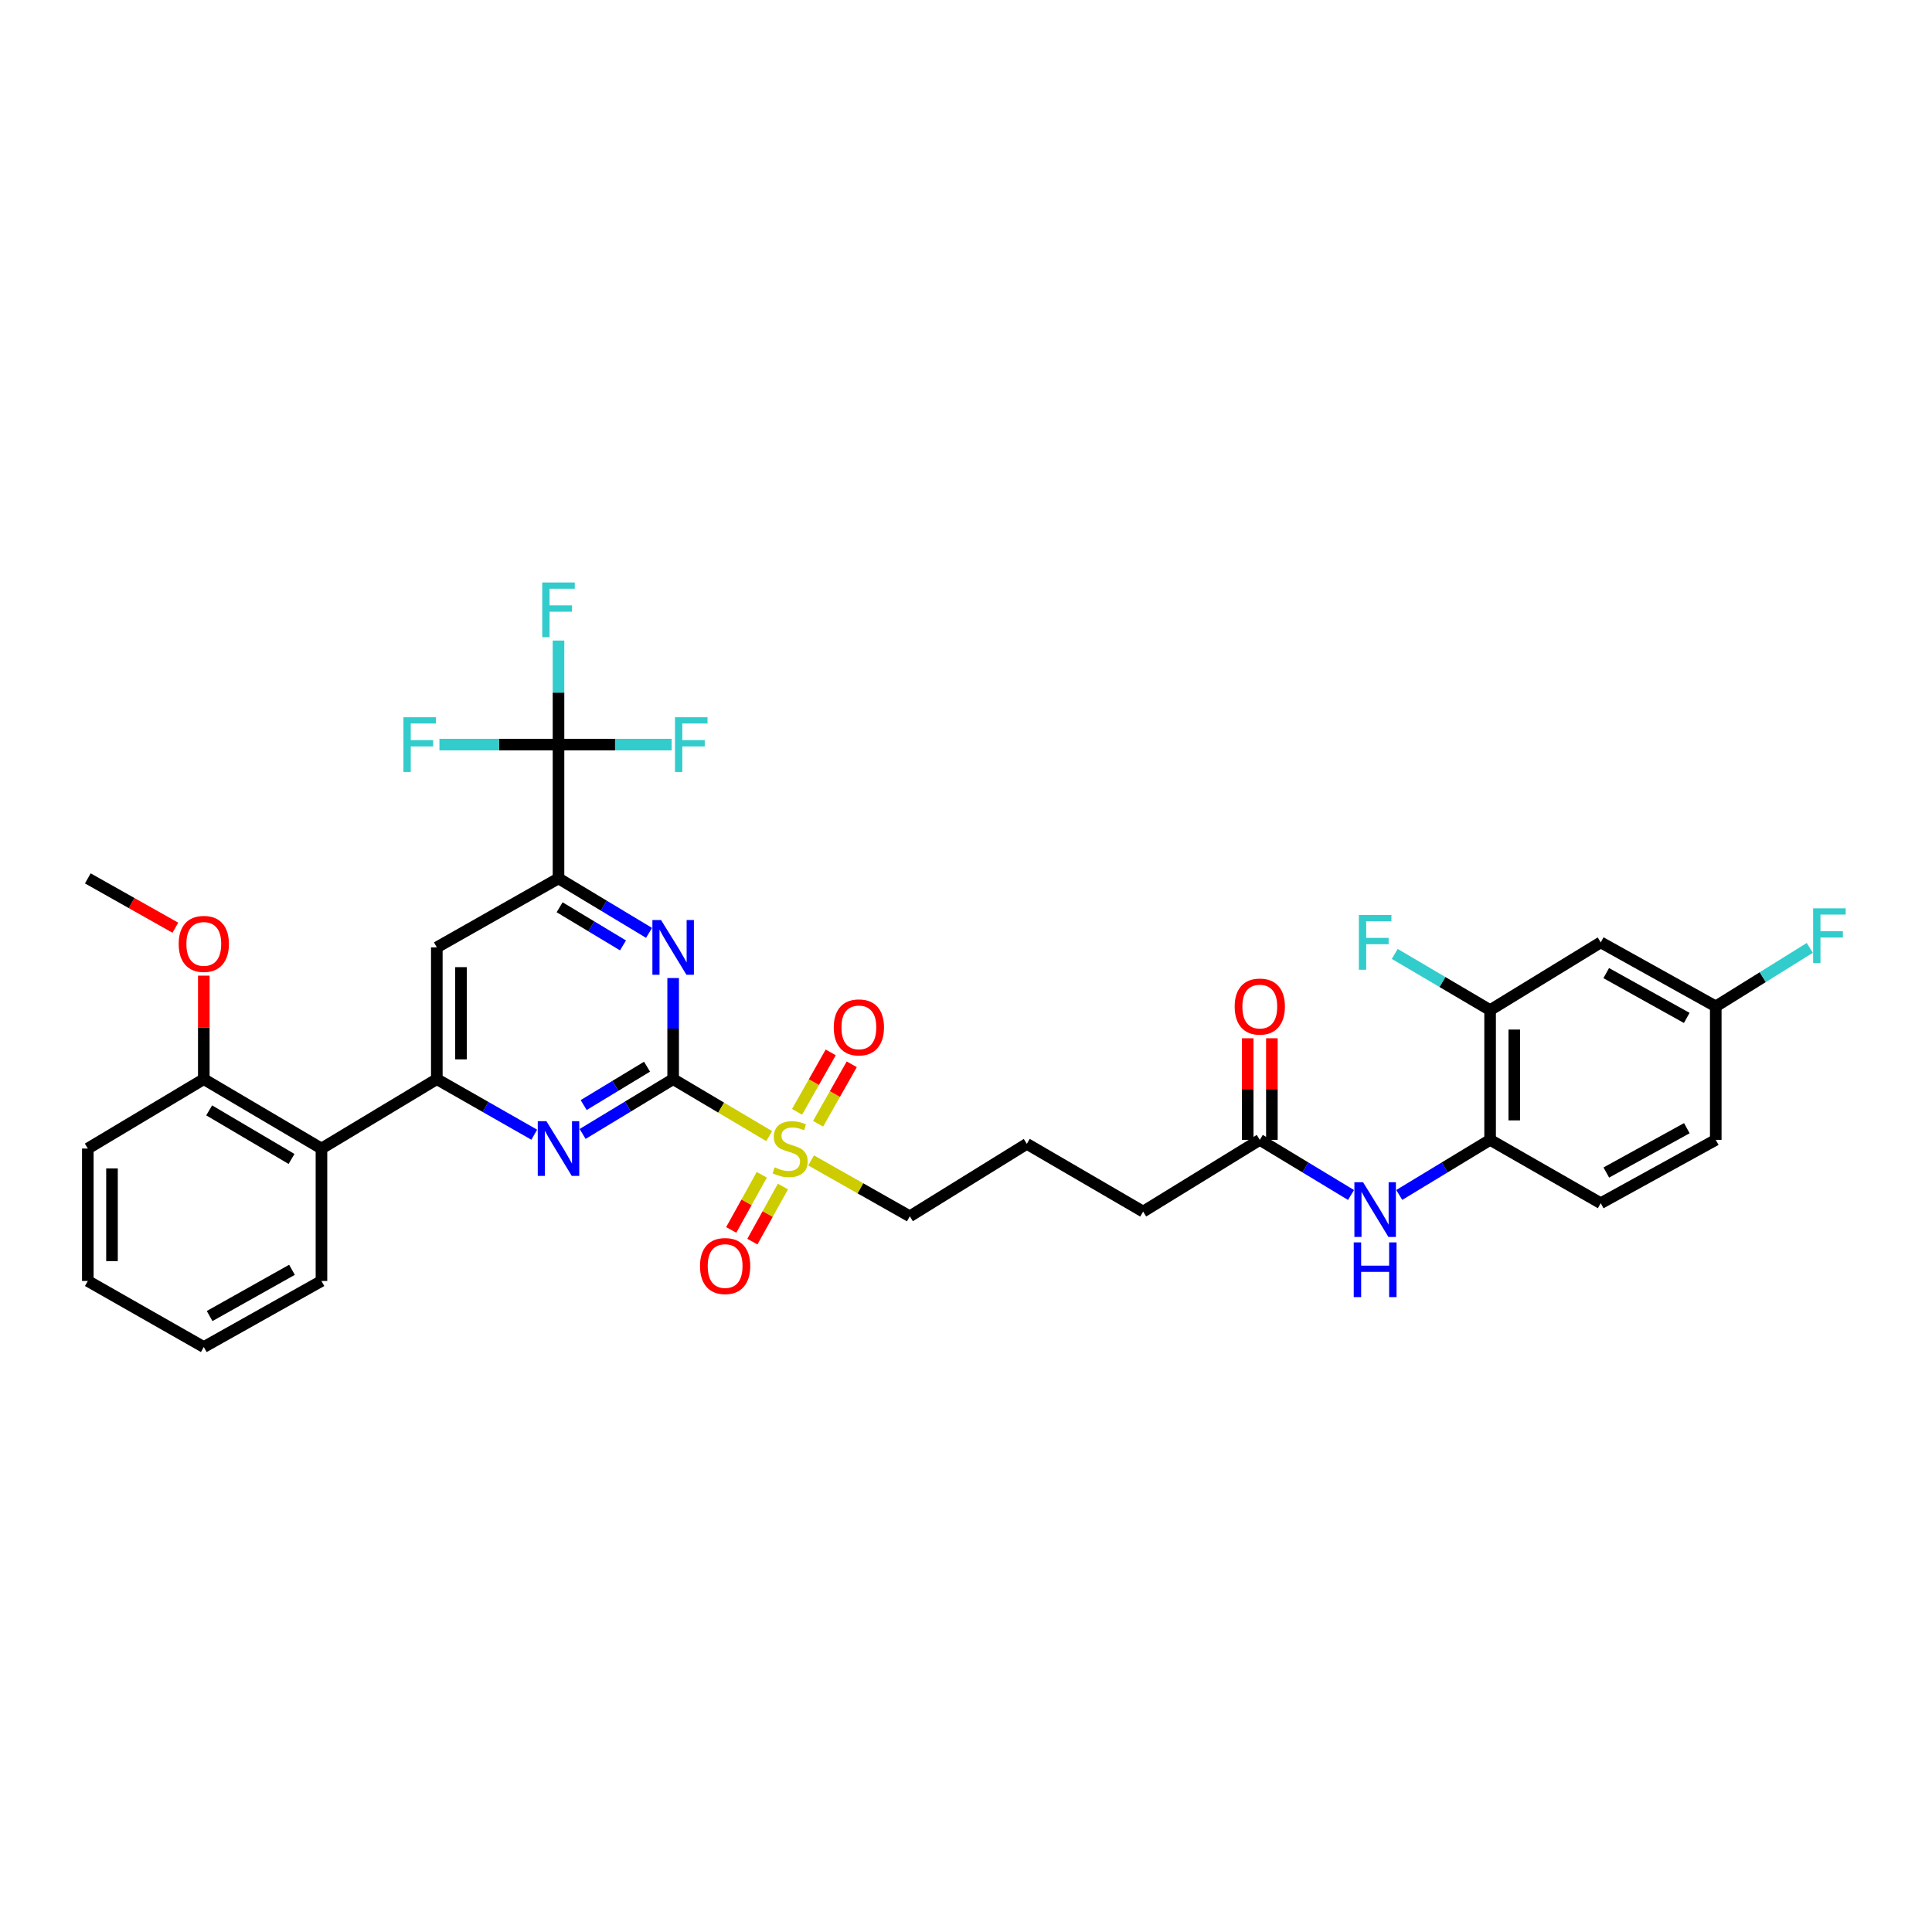 <?xml version='1.0' encoding='iso-8859-1'?>
<svg version='1.1' baseProfile='full'
              xmlns='http://www.w3.org/2000/svg'
                      xmlns:rdkit='http://www.rdkit.org/xml'
                      xmlns:xlink='http://www.w3.org/1999/xlink'
                  xml:space='preserve'
width='1000px' height='1000px' viewBox='0 0 1000 1000'>
<!-- END OF HEADER -->
<rect style='opacity:1.0;fill:#FFFFFF;stroke:none' width='1000' height='1000' x='0' y='0'> </rect>
<path class='bond-0' d='M 348.42,558.565 L 373.277,573.309' style='fill:none;fill-rule:evenodd;stroke:#000000;stroke-width:6px;stroke-linecap:butt;stroke-linejoin:miter;stroke-opacity:1' />
<path class='bond-0' d='M 373.277,573.309 L 398.134,588.053' style='fill:none;fill-rule:evenodd;stroke:#CCCC00;stroke-width:6px;stroke-linecap:butt;stroke-linejoin:miter;stroke-opacity:1' />
<path class='bond-1' d='M 348.42,558.565 L 324.988,572.749' style='fill:none;fill-rule:evenodd;stroke:#000000;stroke-width:6px;stroke-linecap:butt;stroke-linejoin:miter;stroke-opacity:1' />
<path class='bond-1' d='M 324.988,572.749 L 301.556,586.932' style='fill:none;fill-rule:evenodd;stroke:#0000FF;stroke-width:6px;stroke-linecap:butt;stroke-linejoin:miter;stroke-opacity:1' />
<path class='bond-1' d='M 334.911,552.116 L 318.509,562.044' style='fill:none;fill-rule:evenodd;stroke:#000000;stroke-width:6px;stroke-linecap:butt;stroke-linejoin:miter;stroke-opacity:1' />
<path class='bond-1' d='M 318.509,562.044 L 302.106,571.973' style='fill:none;fill-rule:evenodd;stroke:#0000FF;stroke-width:6px;stroke-linecap:butt;stroke-linejoin:miter;stroke-opacity:1' />
<path class='bond-2' d='M 348.42,558.565 L 348.42,532.397' style='fill:none;fill-rule:evenodd;stroke:#000000;stroke-width:6px;stroke-linecap:butt;stroke-linejoin:miter;stroke-opacity:1' />
<path class='bond-2' d='M 348.42,532.397 L 348.42,506.229' style='fill:none;fill-rule:evenodd;stroke:#0000FF;stroke-width:6px;stroke-linecap:butt;stroke-linejoin:miter;stroke-opacity:1' />
<path class='bond-13' d='M 423.44,581.643 L 432.154,566.262' style='fill:none;fill-rule:evenodd;stroke:#CCCC00;stroke-width:6px;stroke-linecap:butt;stroke-linejoin:miter;stroke-opacity:1' />
<path class='bond-13' d='M 432.154,566.262 L 440.869,550.881' style='fill:none;fill-rule:evenodd;stroke:#FF0000;stroke-width:6px;stroke-linecap:butt;stroke-linejoin:miter;stroke-opacity:1' />
<path class='bond-13' d='M 412.553,575.475 L 421.268,560.094' style='fill:none;fill-rule:evenodd;stroke:#CCCC00;stroke-width:6px;stroke-linecap:butt;stroke-linejoin:miter;stroke-opacity:1' />
<path class='bond-13' d='M 421.268,560.094 L 429.982,544.713' style='fill:none;fill-rule:evenodd;stroke:#FF0000;stroke-width:6px;stroke-linecap:butt;stroke-linejoin:miter;stroke-opacity:1' />
<path class='bond-14' d='M 394.295,608.067 L 386.389,622.336' style='fill:none;fill-rule:evenodd;stroke:#CCCC00;stroke-width:6px;stroke-linecap:butt;stroke-linejoin:miter;stroke-opacity:1' />
<path class='bond-14' d='M 386.389,622.336 L 378.483,636.605' style='fill:none;fill-rule:evenodd;stroke:#FF0000;stroke-width:6px;stroke-linecap:butt;stroke-linejoin:miter;stroke-opacity:1' />
<path class='bond-14' d='M 405.24,614.131 L 397.334,628.4' style='fill:none;fill-rule:evenodd;stroke:#CCCC00;stroke-width:6px;stroke-linecap:butt;stroke-linejoin:miter;stroke-opacity:1' />
<path class='bond-14' d='M 397.334,628.4 L 389.427,642.669' style='fill:none;fill-rule:evenodd;stroke:#FF0000;stroke-width:6px;stroke-linecap:butt;stroke-linejoin:miter;stroke-opacity:1' />
<path class='bond-22' d='M 419.834,600.631 L 445.376,615.092' style='fill:none;fill-rule:evenodd;stroke:#CCCC00;stroke-width:6px;stroke-linecap:butt;stroke-linejoin:miter;stroke-opacity:1' />
<path class='bond-22' d='M 445.376,615.092 L 470.918,629.553' style='fill:none;fill-rule:evenodd;stroke:#000000;stroke-width:6px;stroke-linecap:butt;stroke-linejoin:miter;stroke-opacity:1' />
<path class='bond-3' d='M 276.529,587.325 L 251.312,572.945' style='fill:none;fill-rule:evenodd;stroke:#0000FF;stroke-width:6px;stroke-linecap:butt;stroke-linejoin:miter;stroke-opacity:1' />
<path class='bond-3' d='M 251.312,572.945 L 226.095,558.565' style='fill:none;fill-rule:evenodd;stroke:#000000;stroke-width:6px;stroke-linecap:butt;stroke-linejoin:miter;stroke-opacity:1' />
<path class='bond-4' d='M 335.948,482.857 L 312.515,468.752' style='fill:none;fill-rule:evenodd;stroke:#0000FF;stroke-width:6px;stroke-linecap:butt;stroke-linejoin:miter;stroke-opacity:1' />
<path class='bond-4' d='M 312.515,468.752 L 289.082,454.648' style='fill:none;fill-rule:evenodd;stroke:#000000;stroke-width:6px;stroke-linecap:butt;stroke-linejoin:miter;stroke-opacity:1' />
<path class='bond-4' d='M 322.466,489.346 L 306.062,479.473' style='fill:none;fill-rule:evenodd;stroke:#0000FF;stroke-width:6px;stroke-linecap:butt;stroke-linejoin:miter;stroke-opacity:1' />
<path class='bond-4' d='M 306.062,479.473 L 289.659,469.599' style='fill:none;fill-rule:evenodd;stroke:#000000;stroke-width:6px;stroke-linecap:butt;stroke-linejoin:miter;stroke-opacity:1' />
<path class='bond-7' d='M 226.095,558.565 L 166.389,594.483' style='fill:none;fill-rule:evenodd;stroke:#000000;stroke-width:6px;stroke-linecap:butt;stroke-linejoin:miter;stroke-opacity:1' />
<path class='bond-34' d='M 226.095,558.565 L 226.095,490.364' style='fill:none;fill-rule:evenodd;stroke:#000000;stroke-width:6px;stroke-linecap:butt;stroke-linejoin:miter;stroke-opacity:1' />
<path class='bond-34' d='M 238.608,548.335 L 238.608,500.594' style='fill:none;fill-rule:evenodd;stroke:#000000;stroke-width:6px;stroke-linecap:butt;stroke-linejoin:miter;stroke-opacity:1' />
<path class='bond-5' d='M 289.082,454.648 L 289.082,385.404' style='fill:none;fill-rule:evenodd;stroke:#000000;stroke-width:6px;stroke-linecap:butt;stroke-linejoin:miter;stroke-opacity:1' />
<path class='bond-6' d='M 289.082,454.648 L 226.095,490.364' style='fill:none;fill-rule:evenodd;stroke:#000000;stroke-width:6px;stroke-linecap:butt;stroke-linejoin:miter;stroke-opacity:1' />
<path class='bond-18' d='M 289.082,385.404 L 289.082,358.481' style='fill:none;fill-rule:evenodd;stroke:#000000;stroke-width:6px;stroke-linecap:butt;stroke-linejoin:miter;stroke-opacity:1' />
<path class='bond-18' d='M 289.082,358.481 L 289.082,331.557' style='fill:none;fill-rule:evenodd;stroke:#33CCCC;stroke-width:6px;stroke-linecap:butt;stroke-linejoin:miter;stroke-opacity:1' />
<path class='bond-19' d='M 289.082,385.404 L 318.367,385.404' style='fill:none;fill-rule:evenodd;stroke:#000000;stroke-width:6px;stroke-linecap:butt;stroke-linejoin:miter;stroke-opacity:1' />
<path class='bond-19' d='M 318.367,385.404 L 347.653,385.404' style='fill:none;fill-rule:evenodd;stroke:#33CCCC;stroke-width:6px;stroke-linecap:butt;stroke-linejoin:miter;stroke-opacity:1' />
<path class='bond-20' d='M 289.082,385.404 L 258.265,385.404' style='fill:none;fill-rule:evenodd;stroke:#000000;stroke-width:6px;stroke-linecap:butt;stroke-linejoin:miter;stroke-opacity:1' />
<path class='bond-20' d='M 258.265,385.404 L 227.448,385.404' style='fill:none;fill-rule:evenodd;stroke:#33CCCC;stroke-width:6px;stroke-linecap:butt;stroke-linejoin:miter;stroke-opacity:1' />
<path class='bond-15' d='M 166.389,594.483 L 105.487,558.565' style='fill:none;fill-rule:evenodd;stroke:#000000;stroke-width:6px;stroke-linecap:butt;stroke-linejoin:miter;stroke-opacity:1' />
<path class='bond-15' d='M 150.897,599.873 L 108.266,574.73' style='fill:none;fill-rule:evenodd;stroke:#000000;stroke-width:6px;stroke-linecap:butt;stroke-linejoin:miter;stroke-opacity:1' />
<path class='bond-27' d='M 166.389,594.483 L 166.389,663.031' style='fill:none;fill-rule:evenodd;stroke:#000000;stroke-width:6px;stroke-linecap:butt;stroke-linejoin:miter;stroke-opacity:1' />
<path class='bond-8' d='M 699.288,618.525 L 675.677,604.255' style='fill:none;fill-rule:evenodd;stroke:#0000FF;stroke-width:6px;stroke-linecap:butt;stroke-linejoin:miter;stroke-opacity:1' />
<path class='bond-8' d='M 675.677,604.255 L 652.066,589.985' style='fill:none;fill-rule:evenodd;stroke:#000000;stroke-width:6px;stroke-linecap:butt;stroke-linejoin:miter;stroke-opacity:1' />
<path class='bond-9' d='M 724.252,618.502 L 747.764,604.244' style='fill:none;fill-rule:evenodd;stroke:#0000FF;stroke-width:6px;stroke-linecap:butt;stroke-linejoin:miter;stroke-opacity:1' />
<path class='bond-9' d='M 747.764,604.244 L 771.277,589.985' style='fill:none;fill-rule:evenodd;stroke:#000000;stroke-width:6px;stroke-linecap:butt;stroke-linejoin:miter;stroke-opacity:1' />
<path class='bond-10' d='M 771.277,589.985 L 771.277,522.827' style='fill:none;fill-rule:evenodd;stroke:#000000;stroke-width:6px;stroke-linecap:butt;stroke-linejoin:miter;stroke-opacity:1' />
<path class='bond-10' d='M 783.789,579.912 L 783.789,532.901' style='fill:none;fill-rule:evenodd;stroke:#000000;stroke-width:6px;stroke-linecap:butt;stroke-linejoin:miter;stroke-opacity:1' />
<path class='bond-17' d='M 771.277,589.985 L 828.536,622.775' style='fill:none;fill-rule:evenodd;stroke:#000000;stroke-width:6px;stroke-linecap:butt;stroke-linejoin:miter;stroke-opacity:1' />
<path class='bond-12' d='M 771.277,522.827 L 828.536,487.771' style='fill:none;fill-rule:evenodd;stroke:#000000;stroke-width:6px;stroke-linecap:butt;stroke-linejoin:miter;stroke-opacity:1' />
<path class='bond-23' d='M 771.277,522.827 L 746.598,508.288' style='fill:none;fill-rule:evenodd;stroke:#000000;stroke-width:6px;stroke-linecap:butt;stroke-linejoin:miter;stroke-opacity:1' />
<path class='bond-23' d='M 746.598,508.288 L 721.919,493.749' style='fill:none;fill-rule:evenodd;stroke:#33CCCC;stroke-width:6px;stroke-linecap:butt;stroke-linejoin:miter;stroke-opacity:1' />
<path class='bond-11' d='M 652.066,589.985 L 591.686,627.113' style='fill:none;fill-rule:evenodd;stroke:#000000;stroke-width:6px;stroke-linecap:butt;stroke-linejoin:miter;stroke-opacity:1' />
<path class='bond-16' d='M 658.323,589.985 L 658.323,563.694' style='fill:none;fill-rule:evenodd;stroke:#000000;stroke-width:6px;stroke-linecap:butt;stroke-linejoin:miter;stroke-opacity:1' />
<path class='bond-16' d='M 658.323,563.694 L 658.323,537.403' style='fill:none;fill-rule:evenodd;stroke:#FF0000;stroke-width:6px;stroke-linecap:butt;stroke-linejoin:miter;stroke-opacity:1' />
<path class='bond-16' d='M 645.81,589.985 L 645.81,563.694' style='fill:none;fill-rule:evenodd;stroke:#000000;stroke-width:6px;stroke-linecap:butt;stroke-linejoin:miter;stroke-opacity:1' />
<path class='bond-16' d='M 645.81,563.694 L 645.81,537.403' style='fill:none;fill-rule:evenodd;stroke:#FF0000;stroke-width:6px;stroke-linecap:butt;stroke-linejoin:miter;stroke-opacity:1' />
<path class='bond-36' d='M 828.536,487.771 L 888.075,520.916' style='fill:none;fill-rule:evenodd;stroke:#000000;stroke-width:6px;stroke-linecap:butt;stroke-linejoin:miter;stroke-opacity:1' />
<path class='bond-36' d='M 831.381,503.676 L 873.058,526.877' style='fill:none;fill-rule:evenodd;stroke:#000000;stroke-width:6px;stroke-linecap:butt;stroke-linejoin:miter;stroke-opacity:1' />
<path class='bond-26' d='M 105.487,558.565 L 105.487,531.779' style='fill:none;fill-rule:evenodd;stroke:#000000;stroke-width:6px;stroke-linecap:butt;stroke-linejoin:miter;stroke-opacity:1' />
<path class='bond-26' d='M 105.487,531.779 L 105.487,504.992' style='fill:none;fill-rule:evenodd;stroke:#FF0000;stroke-width:6px;stroke-linecap:butt;stroke-linejoin:miter;stroke-opacity:1' />
<path class='bond-30' d='M 105.487,558.565 L 45.455,594.483' style='fill:none;fill-rule:evenodd;stroke:#000000;stroke-width:6px;stroke-linecap:butt;stroke-linejoin:miter;stroke-opacity:1' />
<path class='bond-24' d='M 828.536,622.775 L 888.075,589.985' style='fill:none;fill-rule:evenodd;stroke:#000000;stroke-width:6px;stroke-linecap:butt;stroke-linejoin:miter;stroke-opacity:1' />
<path class='bond-24' d='M 831.431,606.897 L 873.108,583.944' style='fill:none;fill-rule:evenodd;stroke:#000000;stroke-width:6px;stroke-linecap:butt;stroke-linejoin:miter;stroke-opacity:1' />
<path class='bond-21' d='M 888.075,520.916 L 888.075,589.985' style='fill:none;fill-rule:evenodd;stroke:#000000;stroke-width:6px;stroke-linecap:butt;stroke-linejoin:miter;stroke-opacity:1' />
<path class='bond-25' d='M 888.075,520.916 L 912.407,505.772' style='fill:none;fill-rule:evenodd;stroke:#000000;stroke-width:6px;stroke-linecap:butt;stroke-linejoin:miter;stroke-opacity:1' />
<path class='bond-25' d='M 912.407,505.772 L 936.74,490.628' style='fill:none;fill-rule:evenodd;stroke:#33CCCC;stroke-width:6px;stroke-linecap:butt;stroke-linejoin:miter;stroke-opacity:1' />
<path class='bond-28' d='M 470.918,629.553 L 531.486,592.057' style='fill:none;fill-rule:evenodd;stroke:#000000;stroke-width:6px;stroke-linecap:butt;stroke-linejoin:miter;stroke-opacity:1' />
<path class='bond-31' d='M 90.765,480.183 L 68.11,467.415' style='fill:none;fill-rule:evenodd;stroke:#FF0000;stroke-width:6px;stroke-linecap:butt;stroke-linejoin:miter;stroke-opacity:1' />
<path class='bond-31' d='M 68.11,467.415 L 45.455,454.648' style='fill:none;fill-rule:evenodd;stroke:#000000;stroke-width:6px;stroke-linecap:butt;stroke-linejoin:miter;stroke-opacity:1' />
<path class='bond-32' d='M 166.389,663.031 L 105.487,697.219' style='fill:none;fill-rule:evenodd;stroke:#000000;stroke-width:6px;stroke-linecap:butt;stroke-linejoin:miter;stroke-opacity:1' />
<path class='bond-32' d='M 151.129,657.248 L 108.498,681.179' style='fill:none;fill-rule:evenodd;stroke:#000000;stroke-width:6px;stroke-linecap:butt;stroke-linejoin:miter;stroke-opacity:1' />
<path class='bond-29' d='M 531.486,592.057 L 591.686,627.113' style='fill:none;fill-rule:evenodd;stroke:#000000;stroke-width:6px;stroke-linecap:butt;stroke-linejoin:miter;stroke-opacity:1' />
<path class='bond-35' d='M 45.455,594.483 L 45.455,663.031' style='fill:none;fill-rule:evenodd;stroke:#000000;stroke-width:6px;stroke-linecap:butt;stroke-linejoin:miter;stroke-opacity:1' />
<path class='bond-35' d='M 57.967,604.765 L 57.967,652.749' style='fill:none;fill-rule:evenodd;stroke:#000000;stroke-width:6px;stroke-linecap:butt;stroke-linejoin:miter;stroke-opacity:1' />
<path class='bond-33' d='M 105.487,697.219 L 45.455,663.031' style='fill:none;fill-rule:evenodd;stroke:#000000;stroke-width:6px;stroke-linecap:butt;stroke-linejoin:miter;stroke-opacity:1' />
<path  class='atom-1' d='M 400.974 604.203
Q 401.294 604.323, 402.614 604.883
Q 403.934 605.443, 405.374 605.803
Q 406.854 606.123, 408.294 606.123
Q 410.974 606.123, 412.534 604.843
Q 414.094 603.523, 414.094 601.243
Q 414.094 599.683, 413.294 598.723
Q 412.534 597.763, 411.334 597.243
Q 410.134 596.723, 408.134 596.123
Q 405.614 595.363, 404.094 594.643
Q 402.614 593.923, 401.534 592.403
Q 400.494 590.883, 400.494 588.323
Q 400.494 584.763, 402.894 582.563
Q 405.334 580.363, 410.134 580.363
Q 413.414 580.363, 417.134 581.923
L 416.214 585.003
Q 412.814 583.603, 410.254 583.603
Q 407.494 583.603, 405.974 584.763
Q 404.454 585.883, 404.494 587.843
Q 404.494 589.363, 405.254 590.283
Q 406.054 591.203, 407.174 591.723
Q 408.334 592.243, 410.254 592.843
Q 412.814 593.643, 414.334 594.443
Q 415.854 595.243, 416.934 596.883
Q 418.054 598.483, 418.054 601.243
Q 418.054 605.163, 415.414 607.283
Q 412.814 609.363, 408.454 609.363
Q 405.934 609.363, 404.014 608.803
Q 402.134 608.283, 399.894 607.363
L 400.974 604.203
' fill='#CCCC00'/>
<path  class='atom-2' d='M 282.822 580.323
L 292.102 595.323
Q 293.022 596.803, 294.502 599.483
Q 295.982 602.163, 296.062 602.323
L 296.062 580.323
L 299.822 580.323
L 299.822 608.643
L 295.942 608.643
L 285.982 592.243
Q 284.822 590.323, 283.582 588.123
Q 282.382 585.923, 282.022 585.243
L 282.022 608.643
L 278.342 608.643
L 278.342 580.323
L 282.822 580.323
' fill='#0000FF'/>
<path  class='atom-3' d='M 342.16 476.204
L 351.44 491.204
Q 352.36 492.684, 353.84 495.364
Q 355.32 498.044, 355.4 498.204
L 355.4 476.204
L 359.16 476.204
L 359.16 504.524
L 355.28 504.524
L 345.32 488.124
Q 344.16 486.204, 342.92 484.004
Q 341.72 481.804, 341.36 481.124
L 341.36 504.524
L 337.68 504.524
L 337.68 476.204
L 342.16 476.204
' fill='#0000FF'/>
<path  class='atom-9' d='M 705.512 611.91
L 714.792 626.91
Q 715.712 628.39, 717.192 631.07
Q 718.672 633.75, 718.752 633.91
L 718.752 611.91
L 722.512 611.91
L 722.512 640.23
L 718.632 640.23
L 708.672 623.83
Q 707.512 621.91, 706.272 619.71
Q 705.072 617.51, 704.712 616.83
L 704.712 640.23
L 701.032 640.23
L 701.032 611.91
L 705.512 611.91
' fill='#0000FF'/>
<path  class='atom-9' d='M 700.692 643.062
L 704.532 643.062
L 704.532 655.102
L 719.012 655.102
L 719.012 643.062
L 722.852 643.062
L 722.852 671.382
L 719.012 671.382
L 719.012 658.302
L 704.532 658.302
L 704.532 671.382
L 700.692 671.382
L 700.692 643.062
' fill='#0000FF'/>
<path  class='atom-14' d='M 431.551 531.771
Q 431.551 524.971, 434.911 521.171
Q 438.271 517.371, 444.551 517.371
Q 450.831 517.371, 454.191 521.171
Q 457.551 524.971, 457.551 531.771
Q 457.551 538.651, 454.151 542.571
Q 450.751 546.451, 444.551 546.451
Q 438.311 546.451, 434.911 542.571
Q 431.551 538.691, 431.551 531.771
M 444.551 543.251
Q 448.871 543.251, 451.191 540.371
Q 453.551 537.451, 453.551 531.771
Q 453.551 526.211, 451.191 523.411
Q 448.871 520.571, 444.551 520.571
Q 440.231 520.571, 437.871 523.371
Q 435.551 526.171, 435.551 531.771
Q 435.551 537.491, 437.871 540.371
Q 440.231 543.251, 444.551 543.251
' fill='#FF0000'/>
<path  class='atom-15' d='M 362.322 655.298
Q 362.322 648.498, 365.682 644.698
Q 369.042 640.898, 375.322 640.898
Q 381.602 640.898, 384.962 644.698
Q 388.322 648.498, 388.322 655.298
Q 388.322 662.178, 384.922 666.098
Q 381.522 669.978, 375.322 669.978
Q 369.082 669.978, 365.682 666.098
Q 362.322 662.218, 362.322 655.298
M 375.322 666.778
Q 379.642 666.778, 381.962 663.898
Q 384.322 660.978, 384.322 655.298
Q 384.322 649.738, 381.962 646.938
Q 379.642 644.098, 375.322 644.098
Q 371.002 644.098, 368.642 646.898
Q 366.322 649.698, 366.322 655.298
Q 366.322 661.018, 368.642 663.898
Q 371.002 666.778, 375.322 666.778
' fill='#FF0000'/>
<path  class='atom-17' d='M 639.066 520.996
Q 639.066 514.196, 642.426 510.396
Q 645.786 506.596, 652.066 506.596
Q 658.346 506.596, 661.706 510.396
Q 665.066 514.196, 665.066 520.996
Q 665.066 527.876, 661.666 531.796
Q 658.266 535.676, 652.066 535.676
Q 645.826 535.676, 642.426 531.796
Q 639.066 527.916, 639.066 520.996
M 652.066 532.476
Q 656.386 532.476, 658.706 529.596
Q 661.066 526.676, 661.066 520.996
Q 661.066 515.436, 658.706 512.636
Q 656.386 509.796, 652.066 509.796
Q 647.746 509.796, 645.386 512.596
Q 643.066 515.396, 643.066 520.996
Q 643.066 526.716, 645.386 529.596
Q 647.746 532.476, 652.066 532.476
' fill='#FF0000'/>
<path  class='atom-19' d='M 280.662 301.493
L 297.502 301.493
L 297.502 304.733
L 284.462 304.733
L 284.462 313.333
L 296.062 313.333
L 296.062 316.613
L 284.462 316.613
L 284.462 329.813
L 280.662 329.813
L 280.662 301.493
' fill='#33CCCC'/>
<path  class='atom-20' d='M 349.37 371.244
L 366.21 371.244
L 366.21 374.484
L 353.17 374.484
L 353.17 383.084
L 364.77 383.084
L 364.77 386.364
L 353.17 386.364
L 353.17 399.564
L 349.37 399.564
L 349.37 371.244
' fill='#33CCCC'/>
<path  class='atom-21' d='M 208.812 371.244
L 225.652 371.244
L 225.652 374.484
L 212.612 374.484
L 212.612 383.084
L 224.212 383.084
L 224.212 386.364
L 212.612 386.364
L 212.612 399.564
L 208.812 399.564
L 208.812 371.244
' fill='#33CCCC'/>
<path  class='atom-24' d='M 703.352 473.611
L 720.192 473.611
L 720.192 476.851
L 707.152 476.851
L 707.152 485.451
L 718.752 485.451
L 718.752 488.731
L 707.152 488.731
L 707.152 501.931
L 703.352 501.931
L 703.352 473.611
' fill='#33CCCC'/>
<path  class='atom-26' d='M 938.471 470.149
L 955.311 470.149
L 955.311 473.389
L 942.271 473.389
L 942.271 481.989
L 953.871 481.989
L 953.871 485.269
L 942.271 485.269
L 942.271 498.469
L 938.471 498.469
L 938.471 470.149
' fill='#33CCCC'/>
<path  class='atom-27' d='M 92.487 488.56
Q 92.487 481.76, 95.847 477.96
Q 99.207 474.16, 105.487 474.16
Q 111.767 474.16, 115.127 477.96
Q 118.487 481.76, 118.487 488.56
Q 118.487 495.44, 115.087 499.36
Q 111.687 503.24, 105.487 503.24
Q 99.247 503.24, 95.847 499.36
Q 92.487 495.48, 92.487 488.56
M 105.487 500.04
Q 109.807 500.04, 112.127 497.16
Q 114.487 494.24, 114.487 488.56
Q 114.487 483, 112.127 480.2
Q 109.807 477.36, 105.487 477.36
Q 101.167 477.36, 98.807 480.16
Q 96.487 482.96, 96.487 488.56
Q 96.487 494.28, 98.807 497.16
Q 101.167 500.04, 105.487 500.04
' fill='#FF0000'/>
</svg>
